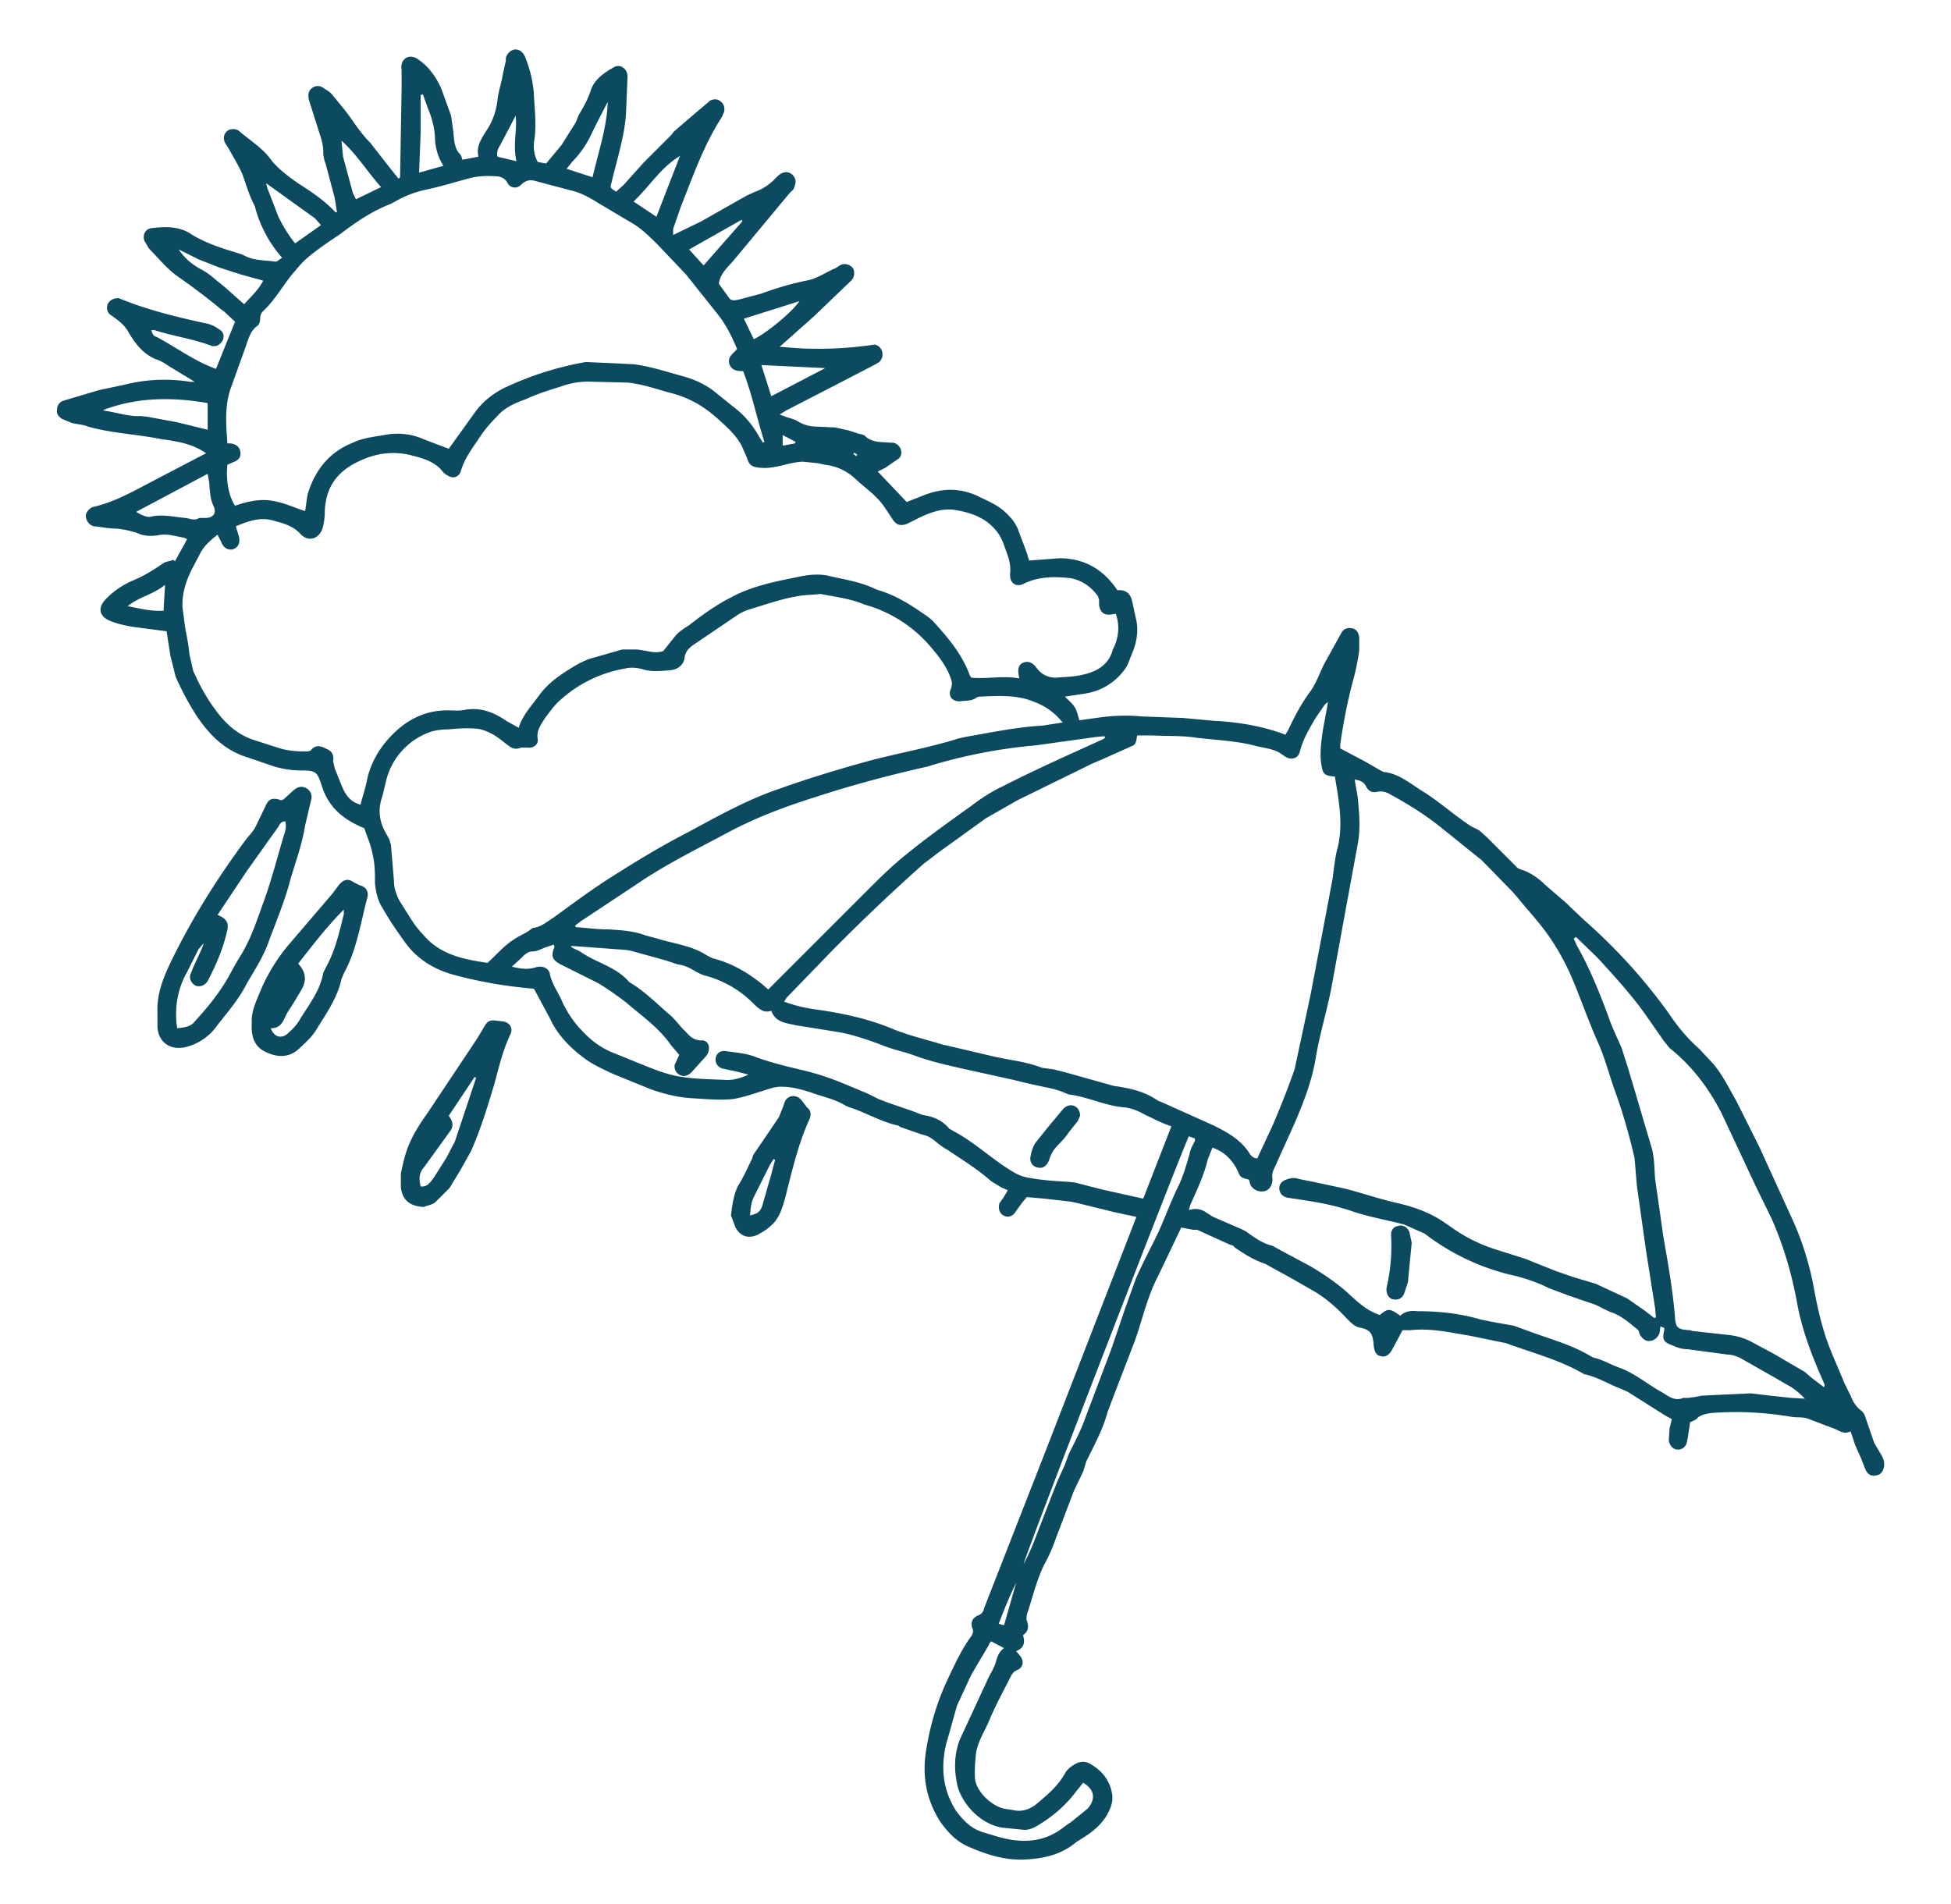 <svg xmlns="http://www.w3.org/2000/svg" fill="#0C4A60" viewBox="0 0 2565 2503"><path d="M2433 1882c-8 4-14 0-20-3l-37-14c-6-2-13-1-20-2-36-6-71-8-107-5-6 1-12 2-17 6-2 3-6 4-10 6l-3 20-1 5c-1 7-6 11-12 11s-11-5-12-12l1-16 3-12-9-5-49-31-9-4c-16-6-30-15-47-19h-1c-32-19-68-28-103-41l-10-2-39-8c-25-4-50-10-77-7h-10l-14 26c-4 7-9 10-15 8-6-1-8-6-9-14-1-15-4-20-16-23-9-1-14-7-20-13-13-14-27-26-42-35l-35-20-22-12-7-4c-15-5-28-13-41-22-1-2-3-3-5-3l-44-20h-5l-16-3-31 65c-14 27-20 56-30 84l-25 65-11 29c-6 23-18 44-28 65l-4 13-12 25-24 63c-4 12-9 23-15 34-10 20-15 42-22 63-1 3-2 8-1 11 3 8 2 14-5 19 3 10 1 17-9 21l5 6c6 7 4 16-4 19-5 2-7 6-9 10-9 18-19 36-27 55-6 15-16 29-18 46-1 11-2 22-1 33 3 18 25 38 44 39l6 1c13 3 24-2 33-10 13-11 26-22 35-38 2-4 6-8 11-11 7-5 15-6 22-2 16 9 26 22 29 39 2 11-2 20-7 29-8 13-19 22-32 30l-8 5c-20 17-44 22-69 23-26 1-50-7-73-17-16-7-27-19-37-33-19-30-24-62-18-96 5-31 14-61 27-89 9-19 18-39 30-56 3-4 6-8 3-14-2-8 1-13 8-16 5-2 7-5 8-10l81-207 102-263 17-44-28-6-53-13-5-1-35-4-23-2-6 7-10 14c-4 5-10 6-15 3s-7-9-5-16l5-7 6-10-9-4-13-8c-18-16-38-28-57-41-6-3-12-8-17-12s-10-7-16-8l-29-10-3-2c-23-5-42-17-64-24l-5-2c-14-9-31-12-47-18-13-4-27-8-42-7l-6 1c-18 5-35 12-53 15-18 2-36 0-54-1-19-1-38-6-55-12l-49-20c-13-6-26-12-37-20-19-14-36-31-46-53l-21-39c-36-3-72-9-108-19-24-7-45-20-60-40-11-15-22-31-31-47-6-9-9-21-10-33 0-12 0-25-3-37-2-12-7-23-11-35-27-11-47-27-56-56-6-18-7-20-28-20-12 0-23-2-34-5l-35-12c-30-9-50-29-67-54-11-17-20-34-28-52l-7-28-5-32-46-6c-10-2-20-4-29-8-14-6-15-17-6-27 10-11 22-19 35-25 15-6 28-14 41-23 4-3 10-3 14-5l2 2 16-29-4-2c-12-2-23-6-35-3-9 1-18 1-26-3-9-3-18-5-28-6-10 0-19-2-29-3-6-1-10-6-11-12-1-5 3-10 8-13l4-1c28-7 52-21 77-34l65-34 4-2c-17-12-35-15-54-18h-2c-33-7-67-8-99-17-7-3-15-3-22-5l-12-5c-5-3-8-7-7-12 0-6 3-10 8-12l47-14 33-7a214 214 0 0 1 87-4h6l-33-20c-6-4-12-8-19-10-16-7-26-20-35-35-3-6-8-11-14-16l-11-8c-4-4-4-10-2-14 3-5 8-7 14-7l5 2c35 14 72 23 109 31 6 1 13 4 18 8 6 3 7 9 5 14-3 6-8 9-14 8l-3-1c-24-9-49-12-73-20h-4c1 5 3 8 7 9 26 14 50 32 78 42l25-62-15-14-3-2c-18-15-38-30-58-44-14-10-25-24-37-36l-6-10c-3-8 1-16 9-17 17-2 35-3 51 7 17 11 37 18 57 24 6 2 11 3 16 6 13 6 26 5 39 7 3 0 5-3 9-5a163 163 0 0 1-36-68c-7-13-11-27-16-41-5-12-12-23-18-34l-5-8c-3-6-2-12 3-16 4-3 11-3 15 0 15 13 32 23 43 39 10 12 22 21 35 30 17 11 34 22 49 38h2l-3-19-12-45c-2-5-3-10-3-16 0-9-3-18-6-27l-13-41c-1-6-1-11 4-15s11-4 17 1c4 2 8 5 11 9 8 10 17 20 25 32 7 10 15 21 24 30l25 32 12 15 2-2 2-117V92c-1-6 0-12 6-16 6-3 12-1 17 3 13 9 22 22 29 37l13 36 3 21c1 10 1 22 9 30 2 2 2 5 3 7l21-4c-3-13 3-22 9-32 9-13 14-26 16-42 1-11 5-22 7-34l4-18v-4c2-6 6-10 12-11 6 0 10 3 13 9 7 17 11 34 12 52s3 36 1 55c-2 10-2 21 4 32l11 2 20-24 17-27c3-4 4-9 6-13 6-10 11-19 15-30 4-15 16-24 30-32 9-6 19 1 19 12l-2 48c-2 31-12 61-19 91-2 7-2 7 6 12l10-9 26-29 22-22 14-14 4-5a4162 4162 0 0 1 48-41c5-2 9-2 13 1 5 4 6 8 5 14l-3 7c-24 37-38 78-54 118l-10 29v8l37-18 60-34 11-5c9-3 16-8 23-14l7-7c7-6 14-6 19-1s5 11 1 19l-5 5-74 89c-8 9-17 17-19 30l13 18c3 5 8 4 13 3l30-8c19-7 39-13 59-17 12-2 23-9 35-15 4-1 7-4 11-6 6-2 11 0 15 4a14 14 0 0 1-3 18l-48 46-36 32-9 8 27 2a491 491 0 0 0 98-5c10 2 14 15 6 23l-5 3-52 27-66 34-8 5 8 3c6 2 11 3 16 6 8 5 17 7 26 7l23 1 18 4 12 4c3 1 7 1 9 3 9 9 21 8 33 9h4c5 1 8 4 10 8 2 6 1 11-4 14l-16 11-10 5 38 40 23-9c23-9 46-10 70 1 12 6 25 11 35 20 8 7 14 14 18 23l12 32 3 10 40-3c33 0 58 15 76 42 13-1 18 6 20 17l5 23c3 15 0 30-6 44-3 7-5 15-10 21a78 78 0 0 1-52 31l-26 4c5 5 10 9 13 14s4 10 6 17l22-3c20-3 40-4 60-2l54 2 44 4h2c30 2 60 7 89 18l4-7c8-17 17-34 28-49 9-12 13-26 20-39l21-38c3-6 8-8 14-7s9 5 10 12v17c-2 15-5 29-9 43-7 27-12 53-16 81v5l34 18 19 11 4 2c21 2 37 17 54 27 20 13 37 28 56 41 5 4 11 6 16 9l10 9 38 38c2 3 6 4 9 5 11 4 21 11 29 19l29 25 6 6 17 16a734 734 0 0 1 110 121c12 18 25 34 41 48l13 14c16 16 25 36 36 55l30 60 42 92c14 30 24 62 30 95 4 22 9 44 16 65 7 20 16 39 24 59l8 16c3 8 7 14 13 19 3 2 5 5 6 8l12 35 7 12c4 6 7 12 6 19s-5 12-12 12c-6 1-10-2-13-9l-5-13-8-18-6-18zM1467 807l-6 1c-9 1-14-2-16-12v-7c-1-3-1-5-3-7-9-12-22-20-36-22-20-2-40-2-59 7-11 6-20 0-19-13 1-9-1-18-4-26-4-11-7-22-15-31-14-17-35-24-57-27h-1c-16-1-31 5-45 12l-14 7c-9 3-14 1-19-7l-10-15c-10-15-25-25-38-37a69 69 0 0 0-41-19l-9-2-20-2c-19 1-36 10-56 8-10-1-14-3-17-13l-7-16c-8-15-20-25-32-36-18-16-37-27-60-33-19-5-38-12-58-14l-44-1c-15-1-29 1-43 6-16 5-32 10-47 17-14 5-28 11-38 23-8 8-15 16-21 25-10 15-21 29-26 46-2 7-8 10-14 8-4-2-8-4-10-7-11-14-28-18-44-22-22-5-44-2-65 8-29 13-45 34-46 67 0 7-1 15-3 22-5 14-19 18-29 7-9-10-22-14-34-17-18-6-34 0-51 7l4 13c2 8 0 14-7 17-6 2-13-1-16-9l-5-10c-10 8-18 15-23 25l-11 21c-8 16-13 33-12 50l3 23c2 13 5 25 6 38l5 22c8 18 17 35 29 51 13 18 29 33 51 40l31 10c12 4 24 5 36 5 4 0 7 0 9-3 7-7 14-3 20 0 7 3 9 8 8 16l2 9 8 20c5 13 11 24 26 28 3-12 7-23 9-35 5-20 15-38 29-53 20-22 45-36 76-36 9 0 17 1 25-1 20-3 37 4 53 15l16 9c5-17 17-29 27-43 11-15 25-25 41-35 8-5 17-10 26-13l42-12h19c13 1 24 6 35 2l16-20c5-6 12-10 18-14 18-14 36-27 56-37 26-14 55-20 85-26 13-3 28-5 42-2 21 5 43 8 63 18l3 1c24 7 45 21 65 35l6 5c20 22 39 44 49 72l2 3c21 2 42-3 63 1l-1-6c-1-8 1-13 7-15s11 0 16 6c6 9 15 14 26 14 12-1 24-1 36-4 18-4 34-13 39-33l2-4c6-14 7-28 2-43zm708 926 2-1-1-12-12-76-12-85-3-36c-7-31-16-62-27-92-7-20-12-40-21-60-13-29-23-59-36-89-8-18-18-36-30-53s-27-33-40-49l-6-7-41-42-5-4-46-37c-22-18-46-33-72-47-4-2-9-3-14-2-7 2-12-1-15-7s-8-8-15-9l4 23c2 21 4 41 0 62l-16 87-19 104c-6 30-15 59-20 89-5 31-16 59-28 87l-28 62c-1 3-2 7-1 11 0 7-3 14-10 16s-15-1-19-8l-2-7c-12-3-11-3-16-14-7-13-17-23-32-28l-6 15c-5 21-14 40-23 60l-2 7c10-3 17-1 24 4l8 5 37 16 6 3c11 8 22 16 35 19l9 5 41 22c17 10 33 21 48 34 13 12 25 24 43 30 11-9 13-9 27 1 6-6 14-7 23-6 28 0 56 3 83 11l20 4 23 4 22 8c27 10 54 17 79 32l4 2c13 3 24 10 36 14 20 8 35 21 53 31 9 5 17 13 29 8h6l8-1 11-2 64-3 25 3 28 3 18 1c-8-8-15-14-23-18l-19-11-44-25c-5-2-10-4-16-4l-52-7c-7 0-14-2-20-5-12-4-14-8-11-20v-3l-5-2-1 8c-2 6-6 10-12 11s-10-2-14-8l-2-6c-11-9-21-18-34-23-9-3-16-8-24-11l-32-11-27-10c-14-7-28-12-43-16a302 302 0 0 1-121-56l-27-12c-23-6-47-10-70-18-27-9-54-13-82-17-7-1-11-5-12-11s3-11 9-13c5-2 11-3 16-1l20 4 42 9c23 6 46 14 69 19 21 5 41 12 59 24l16 11c16 11 35 20 54 26l38 12 40 16 23 8 30 9 41 19 23 16 13 10zm-680-766c-1 6-1 12-7 14l-38 17-14 6-98 48-42 24-61 44-21 16a2560 2560 0 0 0-121 115l-59 61-3 5c16 6 31 9 47 11 33 5 65 12 96 25 22 9 45 14 67 21h1l64 15c22 5 44 7 64 15l15 2 16 4 64 18h1c20 3 39 7 56 19l5 2 69 31c18 9 36 19 47 37 2 3 5 6 10 6l20-43a1144 1144 0 0 0 29-74l21-98 20-105 9-48c2-14 3-28 7-42 7-31 1-61-4-92-14-1-16-3-18-17s0-28 2-43l7-38-4 3-13 19c-8 14-16 27-20 43-2 9-11 12-19 7l-9-6c-10-5-22-6-33-9-24-6-50-7-75-10-19-3-38-2-58-3h-20zm-98-17a83 83 0 0 0-37-27c-23-10-49-8-73-7l-3 1c-6 5-14 4-21 5-11 1-17-7-13-16 2-5 2-9 0-14-5-15-15-28-26-41a176 176 0 0 0-87-56c-19-8-38-10-58-14l-12 1c-28 1-54 11-81 19-6 2-11 4-17 8l-59 40c-5 4-9 8-10 16-1 9-9 15-17 16-12 1-25 3-38-1-7-2-16-3-23-1a169 169 0 0 0-86 42c-8 7-14 16-20 24-5 8-11 16-9 27 1 7-6 12-13 11h-9c-7 3-12 1-17-3-8-6-15-12-23-16-6-3-14-6-20-6-12-1-24 0-35 1-9 0-18 1-26 4a91 91 0 0 0-56 62l-5 21c-6 16-5 32 3 47l6 11 2 7 4 48c0 9 3 17 7 25l17 27c6 9 13 17 21 25 22 21 51 26 78 30 12-11 22-23 35-31 7-5 16-8 23-14l2-1c10-1 18-8 26-13 25-18 50-37 77-54 33-21 66-41 101-59 39-21 78-43 120-57 39-14 79-26 119-37 38-10 78-17 116-29l9-2c34-6 68-13 102-15l26-4zm-394-368 2-1c-10-31-16-62-28-93-8 0-15-1-18-9-3-10 5-14 10-20l-2-5c-7-16-15-31-26-44l-39-49-37-39c-11-11-23-23-38-31l-37-22c-13-8-26-16-41-19l-45-12c-7-2-13-1-19 5s-15 4-18-3c-3-5-7-7-12-8-13-1-27-1-40 3-19 5-38 11-58 15-12 3-23 7-34 13l-9 5c-24 9-46 24-67 40-15 10-30 20-44 32-7 6-13 14-20 22-12 15-22 33-37 47-3 3-4 6-4 11 0 2-1 6-3 8-9 6-12 16-15 25l-19 53c-10 25-8 50-6 77h4c8 1 12 5 13 11 1 7-2 11-10 14l-7 3c-2 19 1 40 10 54 14-5 30-9 46-7s31 9 46 14c2-9 2-19 5-27 10-29 28-51 58-63 15-7 31-8 47-11 16-2 32 0 47 7l32 12 36-50c10-13 22-22 35-29a421 421 0 0 1 109-35l45 2 19 1c22 3 43 10 65 16 14 4 27 10 38 18l26 21c15 11 26 24 35 40l5 8zm537 899-13-5-21-10c-9-5-18-9-28-10-25-2-48-14-73-17l-5-2c-9-4-18-6-28-8l-23-5-16-4-68-15c-22-5-44-10-65-18l-9-3c-12-3-25-7-37-12-17-6-34-12-52-15l-56-9c-12-3-26-3-32-19-9 3-14-1-21-7a140 140 0 0 0-65-39c-5-1-10-4-14-6-8-5-15-8-23-9l-15-5-47-13-6-1-68-5h-5c4 4 10 5 14 8 20 14 46 19 63 39l3 2c18 11 33 26 49 40 9 7 15 17 23 24 5 6 11 11 20 11 6-1 11 5 10 11 0 4-2 8-5 11l-18 20c-4 4-9 6-14 4s-9-7-8-14l6-13-11-13c-16-23-38-38-59-56a406 406 0 0 0-36-25l-50-25c-11-6-13-11-8-23l-1-3-12 4c-5 2-10 5-16 5s-10 4-14 8l-13 12c12 3 21 4 31 1 9-3 18 1 19 9 3 14 12 25 17 38 7 14 15 26 26 37 12 13 26 23 42 29l42 17c15 6 31 12 47 14 19 3 39 3 59 4 10 0 19-3 28-7l-15-4-19-4c-7-2-10-8-9-14s6-10 13-9c14 2 28 3 40 8 22 8 44 13 65 18 16 4 31 9 46 15l36 15 14 7 13 5 32 11 13 5c14 2 26 7 35 18l7 4c28 15 51 38 79 54 7 4 14 6 21 7 17 3 34 4 51 5l8 1 35 9 54 12 37-95zm-87-511-1-2-11 1-79 11a685 685 0 0 0-143 28c-49 11-98 24-147 40-38 12-76 26-112 45-41 22-84 43-122 69l-74 49-8 6 1 2c14 1 28 3 43 3 17 1 33 2 49 8l15 4c22 7 45 9 65 22l8 4c24 6 45 18 65 34l8 7 12-12 115-115c18-18 36-36 55-51 27-22 55-42 83-62 13-10 28-20 43-27 43-22 88-42 132-62l3-2zm619 262-3 2 4 9c17 30 29 60 41 92 5 15 12 29 18 43l8 25 6 20 26 88c3 12 3 26 4 39l11 77c6 34 12 68 15 103 1 16 3 18 20 19l3 1 45 5c12 1 23 4 34 10l28 15 41 24 8 7 17 13 1-3-6-14c-13-30-24-60-30-92-7-39-18-77-34-113l-21-43-45-96c-17-33-39-62-68-85l-8-10-23-33c-19-27-42-52-64-76l-28-27zm-648 1112-16 20c-13 15-28 27-45 37-5 3-11 5-16 5l-30-3c-33-6-56-38-59-59-4-20-3-39 4-57l38-82c3-6 7-12 9-19s4-14 11-19l-17-9c-2 3-3 3-3 5l-23 39-19 41-10 36c-3 10-6 20-7 31-3 25 2 49 16 71 9 12 19 23 35 28l20 6c31 9 61 8 87-13l10-7 21-17c11-13 9-25-6-34zm139-850c-9 18-217 555-217 562 7-13 13-27 18-41l26-67 10-22 5-14c8-16 16-31 22-48l34-90 17-50 15-42c9-21 20-41 30-62 9-20 17-42 27-62 6-13 10-27 14-41 1-6 4-11 7-17v-3l-8-3zM179 673c8 5 16 8 21 6 15-3 30 1 44 2 6 1 12 4 18 0h8c10 0 15-6 11-15-5-10-5-21-6-32l-2-11-94 50zm-43-134 1 1c16 2 32 8 48 7l9 1 38 7 41 10v-35c-46-8-92-8-137 9zm286-243-8-9-64-46 1 5 15 39c6 12 13 24 22 35l34-24zm-76 73-29-8-28-9-28-11-26-13c8 12 18 20 29 26 8 4 14 9 21 15 12 9 23 20 36 31 9-10 19-19 25-31zm453-235a2913 2913 0 0 0-19 37c-7 16-16 30-28 42l-7 9 34 11c8-34 19-66 20-99zm286 350-84-4 13 41 71-37zM894 205c-25 15-40 40-61 60l30 20 31-80zm-338-81-3 1v50l-2 52 32-9c-7-11-10-22-11-33 0-15-4-30-10-44l-6-17zm-55 122c-18-20-31-42-52-61l2 21 13 48 4 8 33-16zm550 150-73 23 13 27c15-7 49-34 60-50zm-75-105-1-2-69 39 19 21 51-58zM217 769c-16 13-35 16-49 28 15 3 31 7 47 6l2-34zm462-557c-5-21 1-40-1-60l-21 40c-3 4-4 9-3 14l25 6zm641 1925 16-56c-9 18-16 36-23 54l7 2zM1029 572v14l16-3 1-2-17-9zm97 28 1-2-4-3-1 2 4 3z"/><path d="M207 1331c-1-23 7-44 17-65 28-58 62-112 100-163 4-5 9-10 12-16l13-27c4-9 8-11 17-9 4 2 6 1 9-2l11-10c5-4 10-6 16-3s9 9 7 16l-8 34c-4 26-14 51-21 77-7 25-17 49-26 73-7 21-19 39-30 58-10 20-25 37-39 55a71 71 0 0 1-42 28c-20 4-35-7-36-27v-19zm79-128c10 4 15 9 13 19-5 24-15 47-26 68-4 6-10 8-16 6-5-3-8-8-7-14l4-10 11-24 3-8-7 8-15 30c-12 21-16 44-14 67l1 7c9-1 18-2 23-9 12-13 24-27 34-42 10-14 17-30 26-44 15-24 23-51 33-78 9-26 16-53 24-80 2-6 4-12 2-19-5 0-7 3-9 7l-15 21-27 38-38 57zM331 1345c-1-16 7-31 13-46 9-20 20-38 34-55l59-69 9-12c6-7 12-8 19-3l8 4c8 2 12 8 10 16-9 34-14 69-31 100l-3 7c-5 24-19 44-32 65-5 9-14 18-22 25-13 14-30 14-46 6-15-7-19-21-18-38zm25 7c4 11 13 14 21 8 7-6 14-13 18-21 12-19 26-37 30-60l4-8c12-22 17-45 23-69v-6c-23 23-41 47-60 71 11 12 11 23 4 35l-9 15c-4 7-9 13-12 20-4 9-8 15-19 15zM557 1587c-18-1-28-9-30-26v-18c3-14 6-28 12-41 6-14 15-27 24-40l40-60 24-36 9-15c5-9 8-10 17-9l8 1c9 1 14 9 10 17-10 21-15 43-21 65-9 30-18 60-31 89l-14 25-14 23-19 19c-4 3-10 4-15 6zm33-120c5 7 7 13 2 20l-34 47c-8 9-7 17-5 26 9 1 13-6 17-11l17-27 11-21 27-81 1-3-2-1-34 51zM961 1598c2-16 4-29 10-40 7-11 12-23 18-35l1-4 34-50 6-15 2-6c5-9 16-9 22-1l7 9c5 4 6 9 3 16-15 33-23 69-32 104-4 14-8 27-19 36-5 5-12 9-18 12-12 5-22 1-28-10l-6-16zm58-73-2-1-5 8-21 42c-4 8-4 16-5 24 9-2 13-4 16-12l12-42 5-19zM1856 1634l-5 52-5 15c-3 7-9 9-16 7-5-2-8-8-7-15a244 244 0 0 0 6-66c-1-8 2-14 9-15 6-2 12 1 15 8l3 14zM1420 1467l-3 7-12 15c-5 8-12 14-18 21-4 5-6 10-8 16-3 7-8 11-15 9-6-1-11-7-9-15 1-6 3-12 6-17l16-20 20-24c4-5 10-7 15-5s8 7 8 13z"/></svg>